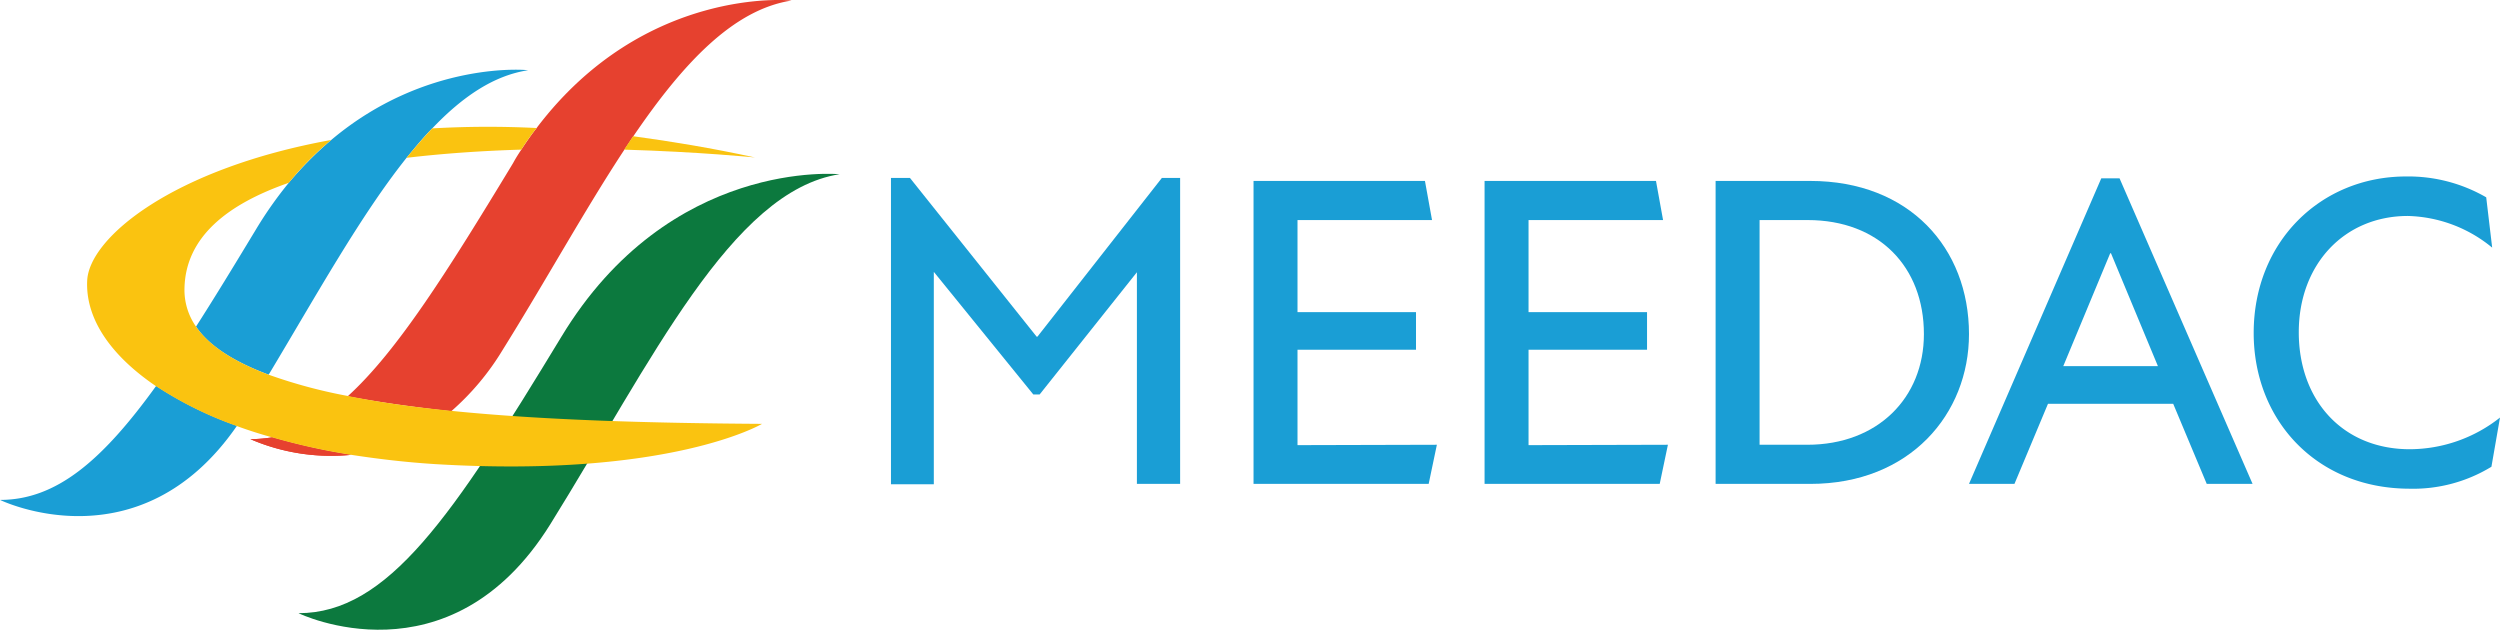 <svg xmlns="http://www.w3.org/2000/svg" width="307.355" height="77.421" viewBox="0 0 307.355 77.421">
  <g id="Layer_1_00000120538245610626865630000017136909026916708006_" transform="translate(0 -0.444)">
    <g id="Group_4636" data-name="Group 4636" transform="translate(0 0.444)">
      <g id="Group_4634" data-name="Group 4634">
        <path id="Path_3040" data-name="Path 3040" d="M80.1,101.107s18.554,9.025,30.969-10.949S133.334,49.2,146.62,47.14c0,0-20.89-2.062-34.222,20.02-13.377,22.036-21.3,33.947-32.3,33.947" transform="translate(-43.404 -25.72)" fill="#0c793e"/>
        <path id="Path_3041" data-name="Path 3041" d="M0,118.019s17.088,8.338,29.137-9.117A45.682,45.682,0,0,1,19.2,104C12.553,113.208,6.918,118.019,0,118.019" transform="translate(0 -56.559)" fill="#1a9ed5"/>
        <path id="Path_3042" data-name="Path 3042" d="M69.23,27.786a43.733,43.733,0,0,0-5.223,5.268,48.284,48.284,0,0,0-4.031,5.727c-2.657,4.4-5.085,8.384-7.376,11.957,1.649,2.428,4.764,4.352,8.933,5.91,5.91-9.85,11.316-19.608,16.951-26.663,1.054-1.283,2.062-2.52,3.161-3.619,3.711-3.894,7.559-6.505,11.774-7.147-.046-.046-12.553-1.237-24.189,8.567" transform="translate(-28.503 -10.581)" fill="#1a9ed5"/>
        <path id="Path_3043" data-name="Path 3043" d="M116.527,16.183c-.641.825-1.283,1.741-1.878,2.657-.367.55-.687,1.054-1.008,1.649C105.486,33.959,99.347,43.671,93.3,49.168c3.848.733,8.109,1.329,12.736,1.832a31.755,31.755,0,0,0,6.276-7.467c5.314-8.521,10.125-17.271,14.981-24.647l1.1-1.649c6.139-9.025,12.324-15.622,19.47-16.722,0-.046-18.1-1.832-31.336,15.668" transform="translate(-50.557 -0.444)" fill="#e6412f"/>
        <path id="Path_3044" data-name="Path 3044" d="M67.2,118.029a25.046,25.046,0,0,0,12.415,1.924A78.14,78.14,0,0,1,69.9,117.8a17.936,17.936,0,0,1-2.7.229" transform="translate(-36.414 -64.037)" fill="#e6412f"/>
        <path id="Path_3045" data-name="Path 3045" d="M67.2,118.029a25.046,25.046,0,0,0,12.415,1.924A78.14,78.14,0,0,1,69.9,117.8a17.936,17.936,0,0,1-2.7.229" transform="translate(-36.414 -64.037)" fill="#e6412f"/>
        <path id="Path_3046" data-name="Path 3046" d="M168.6,37l-1.1,1.649c9.3.275,16.08.962,16.08.962-5.268-1.145-10.262-1.97-14.981-2.611" transform="translate(-90.764 -20.253)" fill="#fac310"/>
        <path id="Path_3047" data-name="Path 3047" d="M68.144,71.306c-4.627-.458-8.888-1.054-12.736-1.832A62.839,62.839,0,0,1,45.7,66.862c-4.169-1.558-7.238-3.482-8.933-5.91a7.852,7.852,0,0,1-1.42-4.719c.137-6.322,5.314-10.354,12.827-12.965A37.915,37.915,0,0,1,53.393,38c-19.47,3.528-29.732,12-30.007,17.271-.229,4.627,2.795,9.162,8.475,13.011a45.682,45.682,0,0,0,9.941,4.9c1.374.5,2.795.962,4.306,1.374a78.14,78.14,0,0,0,9.712,2.153c3.253.5,6.689.916,10.354,1.145,28.908,1.741,40.177-4.948,40.177-4.948-13.744-.092-26.984-.458-38.208-1.6" transform="translate(-12.666 -20.795)" fill="#fac310"/>
        <path id="Path_3048" data-name="Path 3048" d="M125.089,34.622a119.179,119.179,0,0,0-12.827.046c-1.054,1.1-2.107,2.336-3.161,3.619,4.627-.55,9.437-.87,14.11-1.008a30.242,30.242,0,0,1,1.878-2.657" transform="translate(-59.119 -18.883)" fill="#fac310"/>
      </g>
      <g id="Group_4635" data-name="Group 4635" transform="translate(109.537 21.695)">
        <path id="Path_3049" data-name="Path 3049" d="M274.65,48.2V85.812h-5.314V59.791L257.379,74.817H256.6L244.368,59.745V85.858H239.1V48.2h2.336l15.576,19.516h.092l15.3-19.516Z" transform="translate(-239.1 -48.017)" fill="#1a9ed5"/>
        <path id="Path_3050" data-name="Path 3050" d="M358.94,81.435l-1.008,4.81H336.4V49h21.074l.87,4.81H341.806V65.126h14.568v4.627H341.806V81.481l17.134-.046Z" transform="translate(-291.825 -48.45)" fill="#1a9ed5"/>
        <path id="Path_3051" data-name="Path 3051" d="M420.94,81.435l-1.008,4.81H398.4V49h21.074l.87,4.81H403.806V65.126h14.568v4.627H403.806V81.481l17.134-.046Z" transform="translate(-325.421 -48.45)" fill="#1a9ed5"/>
        <path id="Path_3052" data-name="Path 3052" d="M491.552,67.829c0,9.8-7.238,18.417-19.516,18.417H460.4V49h11.636C484.222,49,491.552,57.246,491.552,67.829Zm-5.543,0c0-8.246-5.5-14.019-14.293-14.019h-5.91V81.435h5.864C480.328,81.435,486.009,75.663,486.009,67.829Z" transform="translate(-359.017 -48.45)" fill="#1a9ed5"/>
        <path id="Path_3053" data-name="Path 3053" d="M553.505,76.017H538.112l-4.123,9.85H528.4L544.663,48.3h2.245l16.355,37.566h-5.635Zm-1.878-4.627-5.772-13.881h-.092l-5.772,13.881Z" transform="translate(-395.865 -48.071)" fill="#1a9ed5"/>
        <path id="Path_3054" data-name="Path 3054" d="M604.8,67.041c0-11.224,8.246-19.241,18.737-19.241a19.136,19.136,0,0,1,9.85,2.565l.733,6.185a16.929,16.929,0,0,0-10.354-3.894c-7.834,0-13.423,5.956-13.423,14.293,0,8.384,5.406,14.385,13.652,14.385a17.943,17.943,0,0,0,11.087-3.894l-1.054,6.047a18.448,18.448,0,0,1-10.124,2.7C612.5,86.145,604.8,77.761,604.8,67.041Z" transform="translate(-437.264 -47.8)" fill="#1a9ed5"/>
      </g>
    </g>
  </g>
</svg>
